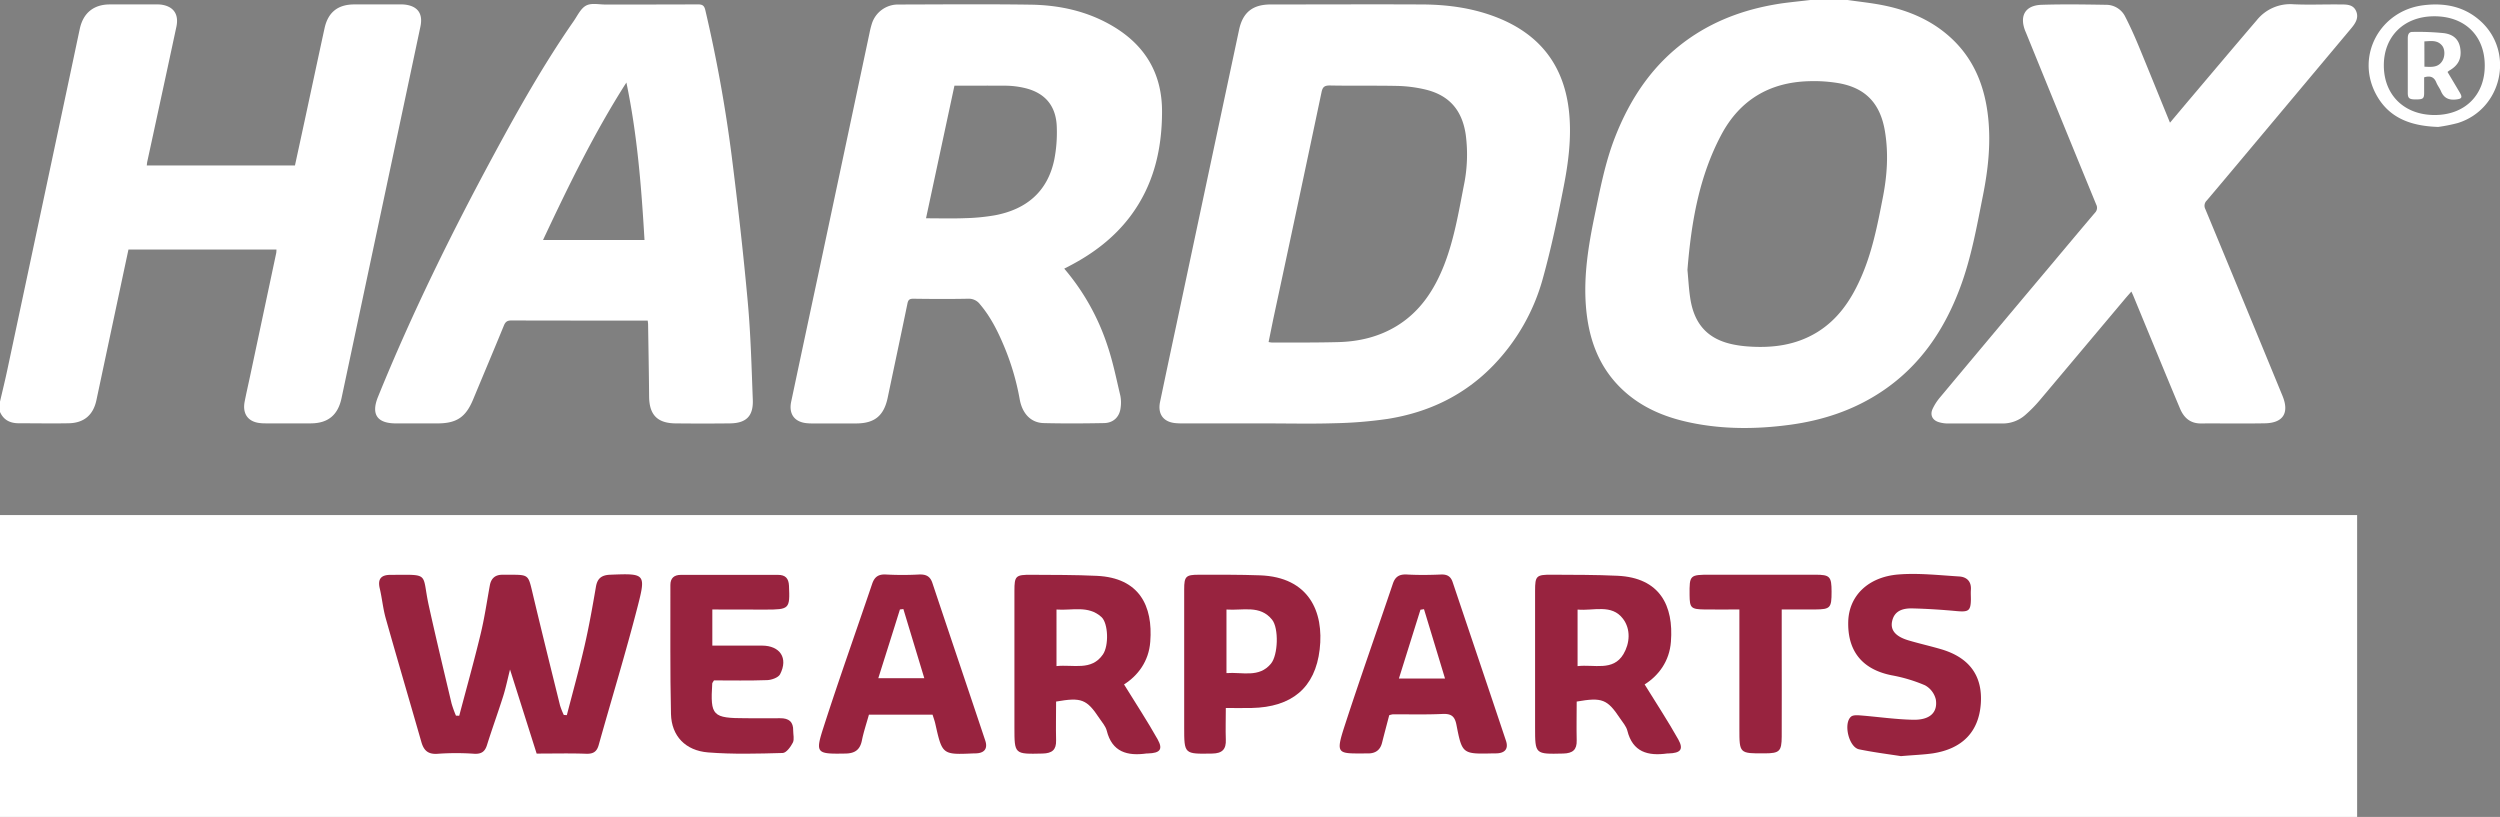 <svg xmlns="http://www.w3.org/2000/svg" viewBox="0 0 1254.41 409.92"><rect x="0" y="0" width="1254.41" height="409.92" fill="#808080" stroke="none"/><defs>
<style>
.cls-1{fill:#fff;}.cls-2{fill:#98233f;}
</style>
</defs><g id="Capa_2" data-name="Capa 2"><g id="Capa_1-2" data-name="Capa 1"><path class="cls-1" d="M927.06,0c6.06.89,12.18,1.49,18.17,2.72,12.39,2.52,23.79,7.34,33.29,15.93,12.07,10.92,17.53,25,19.12,40.83,1.31,13-.12,25.79-2.63,38.44-3.1,15.58-5.85,31.28-11.44,46.27-7.86,21.11-19.91,39.08-38.83,51.89-14.18,9.6-30,14.85-46.84,17.1s-34,2.34-50.84-1.37c-12.45-2.73-23.88-7.64-33.24-16.57-11.93-11.39-16.87-25.85-18.08-41.86-1.14-15.17,1.24-30,4.3-44.79,2.78-13.37,5.29-26.8,10.27-39.6,7.88-20.22,19.62-37.5,37.72-50,14.1-9.71,29.88-15,46.71-17.4C899.27,1,903.82.54,908.36,0ZM846.7,135.41c.46,4.79.69,9.56,1.41,14.24,2,13.17,8.92,20.56,21.41,23.16a56,56,0,0,0,7.19,1c12.32.94,24.2-.49,35-7.07C922,160.43,928.5,151,933.35,140.22c6-13.2,8.7-27.3,11.44-41.37,2.12-10.91,2.85-21.93,1-33-2.29-13.8-9.56-21.67-23.11-24.1a74.39,74.39,0,0,0-15.21-1c-19.63.57-34.49,9.47-43.73,26.78C852.46,88.71,848.6,111.83,846.7,135.41Z"/><path class="cls-1" d="M0,201.51c1.23-5.28,2.53-10.55,3.66-15.86Q19.45,111.47,35.2,37.29c1.62-7.61,3.21-15.23,4.84-22.83C41.74,6.52,47,2.23,55.1,2.22H78.47a18.16,18.16,0,0,1,2.33.09c6.27.86,9,4.78,7.73,11q-4.36,20.42-8.79,40.81-2.92,13.56-5.87,27.11c-.1.5-.13,1-.22,1.78H148q2.63-12.09,5.25-24.25c3.2-14.86,6.36-29.74,9.6-44.61,1.76-8,6.68-11.92,14.91-11.93h23.1a18,18,0,0,1,2.08.06c6.64.71,9.42,4.54,8,11.11Q205.53,39,200.07,64.63L171.36,199.81c-1.79,8.42-6.73,12.54-15.25,12.62-7.62.07-15.23,0-22.85,0-.69,0-1.38,0-2.08-.08-6.49-.4-9.67-4.46-8.41-10.88.83-4.24,1.8-8.45,2.7-12.68q6.57-30.95,13.14-61.89a13.5,13.5,0,0,0,.11-1.71H64.46c-1.24,5.83-2.5,11.71-3.75,17.6q-6.16,29-12.35,58.08c-1.59,7.4-6.26,11.36-13.87,11.51-8.22.16-16.44,0-24.67,0C5.4,212.45,1.91,211,0,206.7Z"/><path class="cls-1" d="M634.91,212.45h-41c-1.21,0-2.42,0-3.63-.1-6.4-.42-9.52-4.43-8.2-10.72q3.95-18.91,8-37.8Q605.87,89.4,621.71,15c1.88-8.84,6.86-12.76,15.91-12.76,25.44,0,50.88-.12,76.32,0,12.78.09,25.35,1.83,37.35,6.58q32.82,13,36.09,48.19c1.15,12.36-.42,24.57-2.77,36.61-3,15.42-6.23,30.85-10.44,46A101.19,101.19,0,0,1,749.61,183c-14.6,15.26-32.7,23.91-53.33,27.19a212.84,212.84,0,0,1-26.84,2.18C657.94,212.72,646.42,212.45,634.91,212.45Zm1.62-40.83a11.59,11.59,0,0,0,1.56.24c11.17,0,22.34.09,33.49-.21C682,171.38,692,169,701,163.46c11.65-7.19,18.68-18,23.58-30.4,5-12.8,7.27-26.31,9.87-39.7a76.35,76.35,0,0,0,1-25.81c-1.85-12.53-8.52-20-20.85-22.77a68.17,68.17,0,0,0-13.1-1.66c-11.42-.25-22.85,0-34.27-.23-2.73,0-3.59.8-4.14,3.41q-12,57-24.23,113.88C638.08,164,637.33,167.75,636.53,171.62Z"/><path class="cls-1" d="M534,134.79a114.37,114.37,0,0,1,21.8,39c2.7,8.07,4.39,16.5,6.36,24.81a17.91,17.91,0,0,1,.13,5.94c-.48,4.57-3.57,7.66-8.29,7.75-10.12.19-20.25.26-30.36,0-6.41-.18-10.71-4.78-12-12a125.41,125.41,0,0,0-7.93-26.79c-3.12-7.43-6.71-14.6-12-20.83a7,7,0,0,0-6-2.78c-9.17.18-18.35.13-27.52,0-1.89,0-2.5.66-2.86,2.38-3.25,15.75-6.61,31.47-9.9,47.2-1.88,9.05-6.48,12.92-15.64,13-7.36,0-14.72,0-22.07,0-.78,0-1.56,0-2.34-.08-6.54-.39-9.74-4.46-8.39-10.84q6.74-31.83,13.55-63.65,12.87-60.6,25.73-121.22a43.41,43.41,0,0,1,1.12-4.53,13.75,13.75,0,0,1,13.47-9.88c22.07-.05,44.14-.25,66.21.07,14.43.2,28.34,3.2,41,10.61,16.52,9.68,25.11,24,25,43.32-.06,19.05-4.32,36.87-16,52.36-8.09,10.7-18.5,18.57-30.3,24.73ZM478.9,43c-4.75,22.16-9.47,44.17-14.26,66.53,6.73,0,13.12.19,19.5-.06A100.19,100.19,0,0,0,499.33,108c15.71-3,26.36-11.86,29.69-28a71.12,71.12,0,0,0,1.24-16c-.25-11-6-17.68-16.79-20a44.09,44.09,0,0,0-8.47-1C496.37,42.93,487.73,43,478.9,43Z"/><path class="cls-1" d="M325,160.86h-2.74c-21.9,0-43.8,0-65.7-.06-2.13,0-3,.76-3.75,2.6-5.08,12.39-10.3,24.73-15.44,37.1-3.69,8.86-8.27,11.94-17.91,11.95-7,0-14,0-21,0-9.31-.08-12.32-4.62-8.79-13.33,17-41.87,36.93-82.31,58.39-122,12.29-22.75,25-45.24,39.8-66.53,1.91-2.76,3.52-6.36,6.22-7.79s6.39-.52,9.66-.53c15.5,0,31,0,46.48-.07,2.42,0,3.19.76,3.71,3a723.37,723.37,0,0,1,13.16,72.7c3.09,24.44,5.87,48.94,8.1,73.48,1.49,16.35,1.91,32.8,2.54,49.22.31,8.22-3.32,11.76-11.54,11.84q-13.64.15-27.26,0c-9.15-.1-13.15-4.34-13.23-13.5-.1-12.11-.33-24.22-.51-36.33C325.17,162.17,325.1,161.75,325,160.86Zm-1.61-40.45c-1.56-26.58-3.63-52.92-9.09-79-16.09,25.17-29.07,51.84-41.82,79Z"/><path class="cls-1" d="M1088.82,61.56c3.75-4.46,7.29-8.68,10.85-12.89,10.9-12.87,21.77-25.78,32.74-38.59a21.49,21.49,0,0,1,18.3-7.94c7.77.37,15.58,0,23.36.1,3.13,0,6.6-.15,8.12,3.28s-.35,6.21-2.47,8.74L1135.52,67c-9.4,11.21-18.77,22.43-28.22,33.59a3.61,3.61,0,0,0-.74,4.33q19.43,46.8,38.7,93.67c3.52,8.53.43,13.63-8.77,13.81-10.73.21-21.46,0-32.19.08-5.35,0-8.51-2.88-10.44-7.46-3.7-8.76-7.32-17.55-10.95-26.33q-6.24-15.09-12.46-30.19c-.25-.63-.56-1.22-1-2.21-1.18,1.34-2.19,2.46-3.17,3.62q-21.45,25.53-42.93,51.06a68.65,68.65,0,0,1-7.08,7.19,17.08,17.08,0,0,1-11.65,4.33c-9.09,0-18.18,0-27.26,0a15.42,15.42,0,0,1-4.59-.69c-3.24-1-4.47-3.67-3-6.75a26.19,26.19,0,0,1,3.64-5.63q27.28-32.65,54.69-65.24c7.68-9.15,15.33-18.31,23.06-27.41a3.5,3.5,0,0,0,.64-4.15q-17.58-42.81-35-85.65c-.19-.48-.42-1-.61-1.44-3-7.63,0-12.86,8.24-13.12,10.72-.34,21.46-.18,32.19,0a10.66,10.66,0,0,1,9.73,5.94c2.64,5.14,5,10.45,7.19,15.78C1078.59,36.37,1083.6,48.78,1088.82,61.56Z"/><path class="cls-1" d="M1223.4,63.69c-14.41-.46-25.12-4.86-31.32-16.63-10.09-19.18,2.16-41.7,23.85-44.42,10.82-1.36,20.81.62,29,8.2,16.85,15.69,10.33,44-11.66,50.88A81.25,81.25,0,0,1,1223.4,63.69Zm23.36-30.78c0-15-10-24.76-25.33-24.74-15.17,0-25.43,10.1-25.31,24.87s10.35,24.7,25.58,24.67C1236.74,57.68,1246.8,47.73,1246.76,32.91Z"/><path class="cls-1" d="M1228.08,36.11c2.1,3.52,4.14,6.92,6.15,10.34,1.47,2.52,1,3.17-2,3.48-3.56.38-6-.78-7.43-4.15-.63-1.51-1.71-2.82-2.32-4.33-1.09-2.73-2.94-3.62-6.13-2.64,0,2.49,0,5.13,0,7.78,0,2.86-.57,3.28-4,3.3s-4.21-.5-4.21-3.34c0-9.07,0-18.15,0-27.22,0-1.72.34-3.33,2.38-3.31a129.14,129.14,0,0,1,15.75.61c5.1.67,7.59,3.49,8.21,7.68.76,5.09-1,8.53-5.58,11.14C1228.71,35.58,1228.53,35.76,1228.08,36.11Zm-11.59-2.65c3.6.17,6.93.5,9-2.93,1.38-2.26,1.34-5.82-.13-7.63-2.4-2.94-5.63-2.28-8.9-2.13Z"/><rect class="cls-1" y="258.44" width="1182.72" height="151.48"/><path class="cls-2" d="M230.43,359.13c3.57-13.54,7.35-27,10.64-40.63,2-8.16,3.2-16.49,4.71-24.76.61-3.33,2.45-5.26,6.05-5.35,1.7,0,3.41,0,5.11,0,8,0,8.19.42,10,8,4.55,19.2,9.31,38.36,14.05,57.52a36.65,36.65,0,0,0,1.9,4.83l1.53.09c3-11.58,6.21-23.11,8.89-34.76,2.25-9.8,4-19.7,5.7-29.61.71-4.25,2.82-5.9,7.13-6.08,17.47-.7,18.07-.62,13.86,15.73-6,23.35-13.08,46.46-19.59,69.69-.94,3.36-2.69,4.55-6.38,4.41-7.92-.3-15.87-.09-24.76-.09-4.38-13.84-8.78-27.71-13.36-42.18-1.18,4.65-2.06,9-3.4,13.29-2.59,8.2-5.54,16.3-8.12,24.5-1,3.3-2.71,4.68-6.44,4.48a129.34,129.34,0,0,0-18.15,0c-5,.43-7.14-1.63-8.36-5.86-5.94-20.73-12.06-41.41-17.91-62.17-1.38-4.91-1.83-10.06-3-15-1.05-4.49.54-6.72,5.3-6.73,20.32-.07,15.64-1.34,19.33,15.44,3.62,16.42,7.56,32.77,11.43,49.13a57.23,57.23,0,0,0,2.19,6.07Z"/><path class="cls-2" d="M825.22,343.42c5.86,9.5,11.71,18.39,16.9,27.63,2.77,5,1.12,6.83-4.88,7-.19,0-.38,0-.56,0-9.86,1.41-17.46-.72-20.13-11.41-.55-2.21-2.31-4.17-3.64-6.16-6.44-9.67-9-10.68-21.78-8.46,0,6.4-.15,12.94,0,19.47.14,4.72-2,6.5-6.77,6.61-14.12.33-14.11.43-14.11-13.14q0-34.29,0-68.59c0-7.43.61-8.06,8.49-8,11,.08,21.93,0,32.87.53,21.34,1,28.21,15.09,26.8,33.06C837.7,331.75,832.24,339,825.22,343.42Zm-33.65-37.56v28.38c8.33-1,17.76,2.73,23-6,3.27-5.49,3.74-12.55-.2-17.75C808.65,302.91,799.62,306.61,791.57,305.86Z"/><path class="cls-2" d="M564,343.42c5.86,9.5,11.71,18.39,16.9,27.63,2.77,5,1.12,6.83-4.88,7-.19,0-.38,0-.56,0-9.87,1.41-17.46-.72-20.13-11.41-.55-2.21-2.31-4.17-3.64-6.16-6.44-9.67-9-10.68-21.78-8.46,0,6.4-.15,12.94,0,19.47.14,4.72-2,6.5-6.77,6.61C509,378.43,509,378.53,509,365q0-34.29,0-68.59c0-7.43.61-8.06,8.49-8,11,.08,21.93,0,32.87.53,21.33,1,28.21,15.09,26.8,33.06C576.45,331.75,571,339,564,343.42Zm-33.89-9.2c8.51-.9,17.53,2.54,23.29-5.83,3.07-4.46,2.68-15.68-.73-18.78-6.6-6-14.74-3.18-22.56-3.77Z"/><path class="cls-2" d="M467.92,358.58H436c-1.19,4.29-2.65,8.59-3.54,13-.92,4.56-3.43,6.44-8.19,6.52-14.64.26-15.32,0-11-13.35,7.72-24,16.24-47.85,24.34-71.78,1.17-3.46,3.09-4.94,7-4.7a153,153,0,0,0,16.45,0c3.51-.16,5.64.82,6.77,4.22,8.8,26.39,17.74,52.73,26.54,79.12,1.35,4.07-.45,6.37-5,6.41h-.56c-16,.72-16,.72-19.48-14.74C469,361.74,468.43,360.23,467.92,358.58ZM440.7,340.3h23.08c-3.61-11.94-7.06-23.32-10.5-34.7l-1.73.21C448,317.24,444.36,328.66,440.7,340.3Z"/><path class="cls-2" d="M697.06,358.88c-1.22,4.67-2.45,9.26-3.61,13.87q-1.34,5.26-6.89,5.29c-15.33,0-16.72,1.09-11.84-13.91,7.75-23.85,16.15-47.5,24.17-71.26,1.19-3.53,3.25-4.81,7.11-4.6,5.65.32,11.35.25,17,0,3.16-.12,4.93.95,5.89,3.82,8.91,26.55,17.9,53.07,26.76,79.63,1.38,4.14-.66,6.29-5.12,6.3h-1.13c-15.58.37-15.74.4-18.61-14.33-.83-4.27-2.57-5.65-7-5.45-8.31.39-16.65.15-25,.19A10.83,10.83,0,0,0,697.06,358.88Zm28-18.42c-3.6-11.89-7.08-23.35-10.55-34.8l-1.78.28c-3.57,11.39-7.13,22.79-10.81,34.52Z"/><path class="cls-2" d="M615.07,355.25c0,5.69-.18,10.76,0,15.81.23,4.86-1.76,7-6.89,7.05-14,.24-14,.36-14-13.26q0-34.56,0-69.13c0-6.51.81-7.35,7.45-7.34,10.2,0,20.41-.07,30.6.3,24.52.88,32.15,18.26,29.94,37.16-2.25,19.29-14,29-34.18,29.4C624,355.32,619.83,355.25,615.07,355.25Zm.33-49.41v31.9c8-.62,16.32,2.53,22.33-4.75,3.57-4.31,4-17.78.55-22.06C632.26,303.43,623.64,306.43,615.4,305.84Z"/><path class="cls-2" d="M357.42,305.82v18.12H382.3c9.11,0,13.3,6.27,9.12,14.37-.85,1.65-4.19,2.87-6.44,2.95-9,.33-18.06.14-26.74.14-.53.92-.84,1.23-.86,1.55-1,16.28.09,17.42,17,17.43,5.68,0,11.36.07,17,0,4.46-.07,6.73,1.83,6.62,6.24,0,2,.64,4.34-.18,6-1.08,2.11-3.28,5.15-5.08,5.2-12.46.35-25,.7-37.41-.28-11.4-.9-18.38-8.26-18.65-19.24-.51-21.58-.23-43.18-.3-64.77,0-3.46,1.87-5.07,5.24-5.08q24.41-.06,48.81,0c3.66,0,5.3,1.76,5.46,5.47.49,11.61.27,11.95-11.88,11.95Z"/><path class="cls-2" d="M953.83,379.4c-5.75-.91-13.43-1.86-21-3.41-5.2-1.07-8-13.13-4-16.43,1-.83,3.09-.71,4.65-.59,8.82.7,17.63,2,26.47,2.18,8.31.16,12.39-3.56,11.39-10.12a11,11,0,0,0-5.48-7.19,77.32,77.32,0,0,0-16.69-5c-16.63-3.33-22.15-14.15-21.79-27s9.93-22.36,25.18-23.59c10-.8,20.3.37,30.45,1,3.82.23,6.19,2.49,5.91,6.63-.12,1.64,0,3.29,0,4.94-.11,5.71-1.16,6.35-7.23,5.8-7.32-.68-14.68-1.15-22-1.34-4.79-.13-9.2,1.07-10.32,6.55-.89,4.4,1.78,7.55,8.18,9.47,5.4,1.61,10.93,2.84,16.34,4.43,14.28,4.17,21,13.41,20,27.38s-9.13,22.56-24,24.89C965.25,378.68,960.5,378.82,953.83,379.4Z"/><path class="cls-2" d="M894,305.82V323c0,15.56.07,31.12,0,46.67-.05,7.34-1.16,8.3-8.49,8.34-12.75.08-12.75.08-12.75-12.37V305.81c-6.18,0-11.8.07-17.42,0-6.88-.1-7.52-.77-7.57-7.29-.09-10,.09-10.15,10.34-10.15q26.38,0,52.79,0c7.3,0,8.11.91,8.12,8.52,0,8.17-.57,8.84-8.25,8.92C905.46,305.86,900.19,305.82,894,305.82Z"/></g></g></svg>